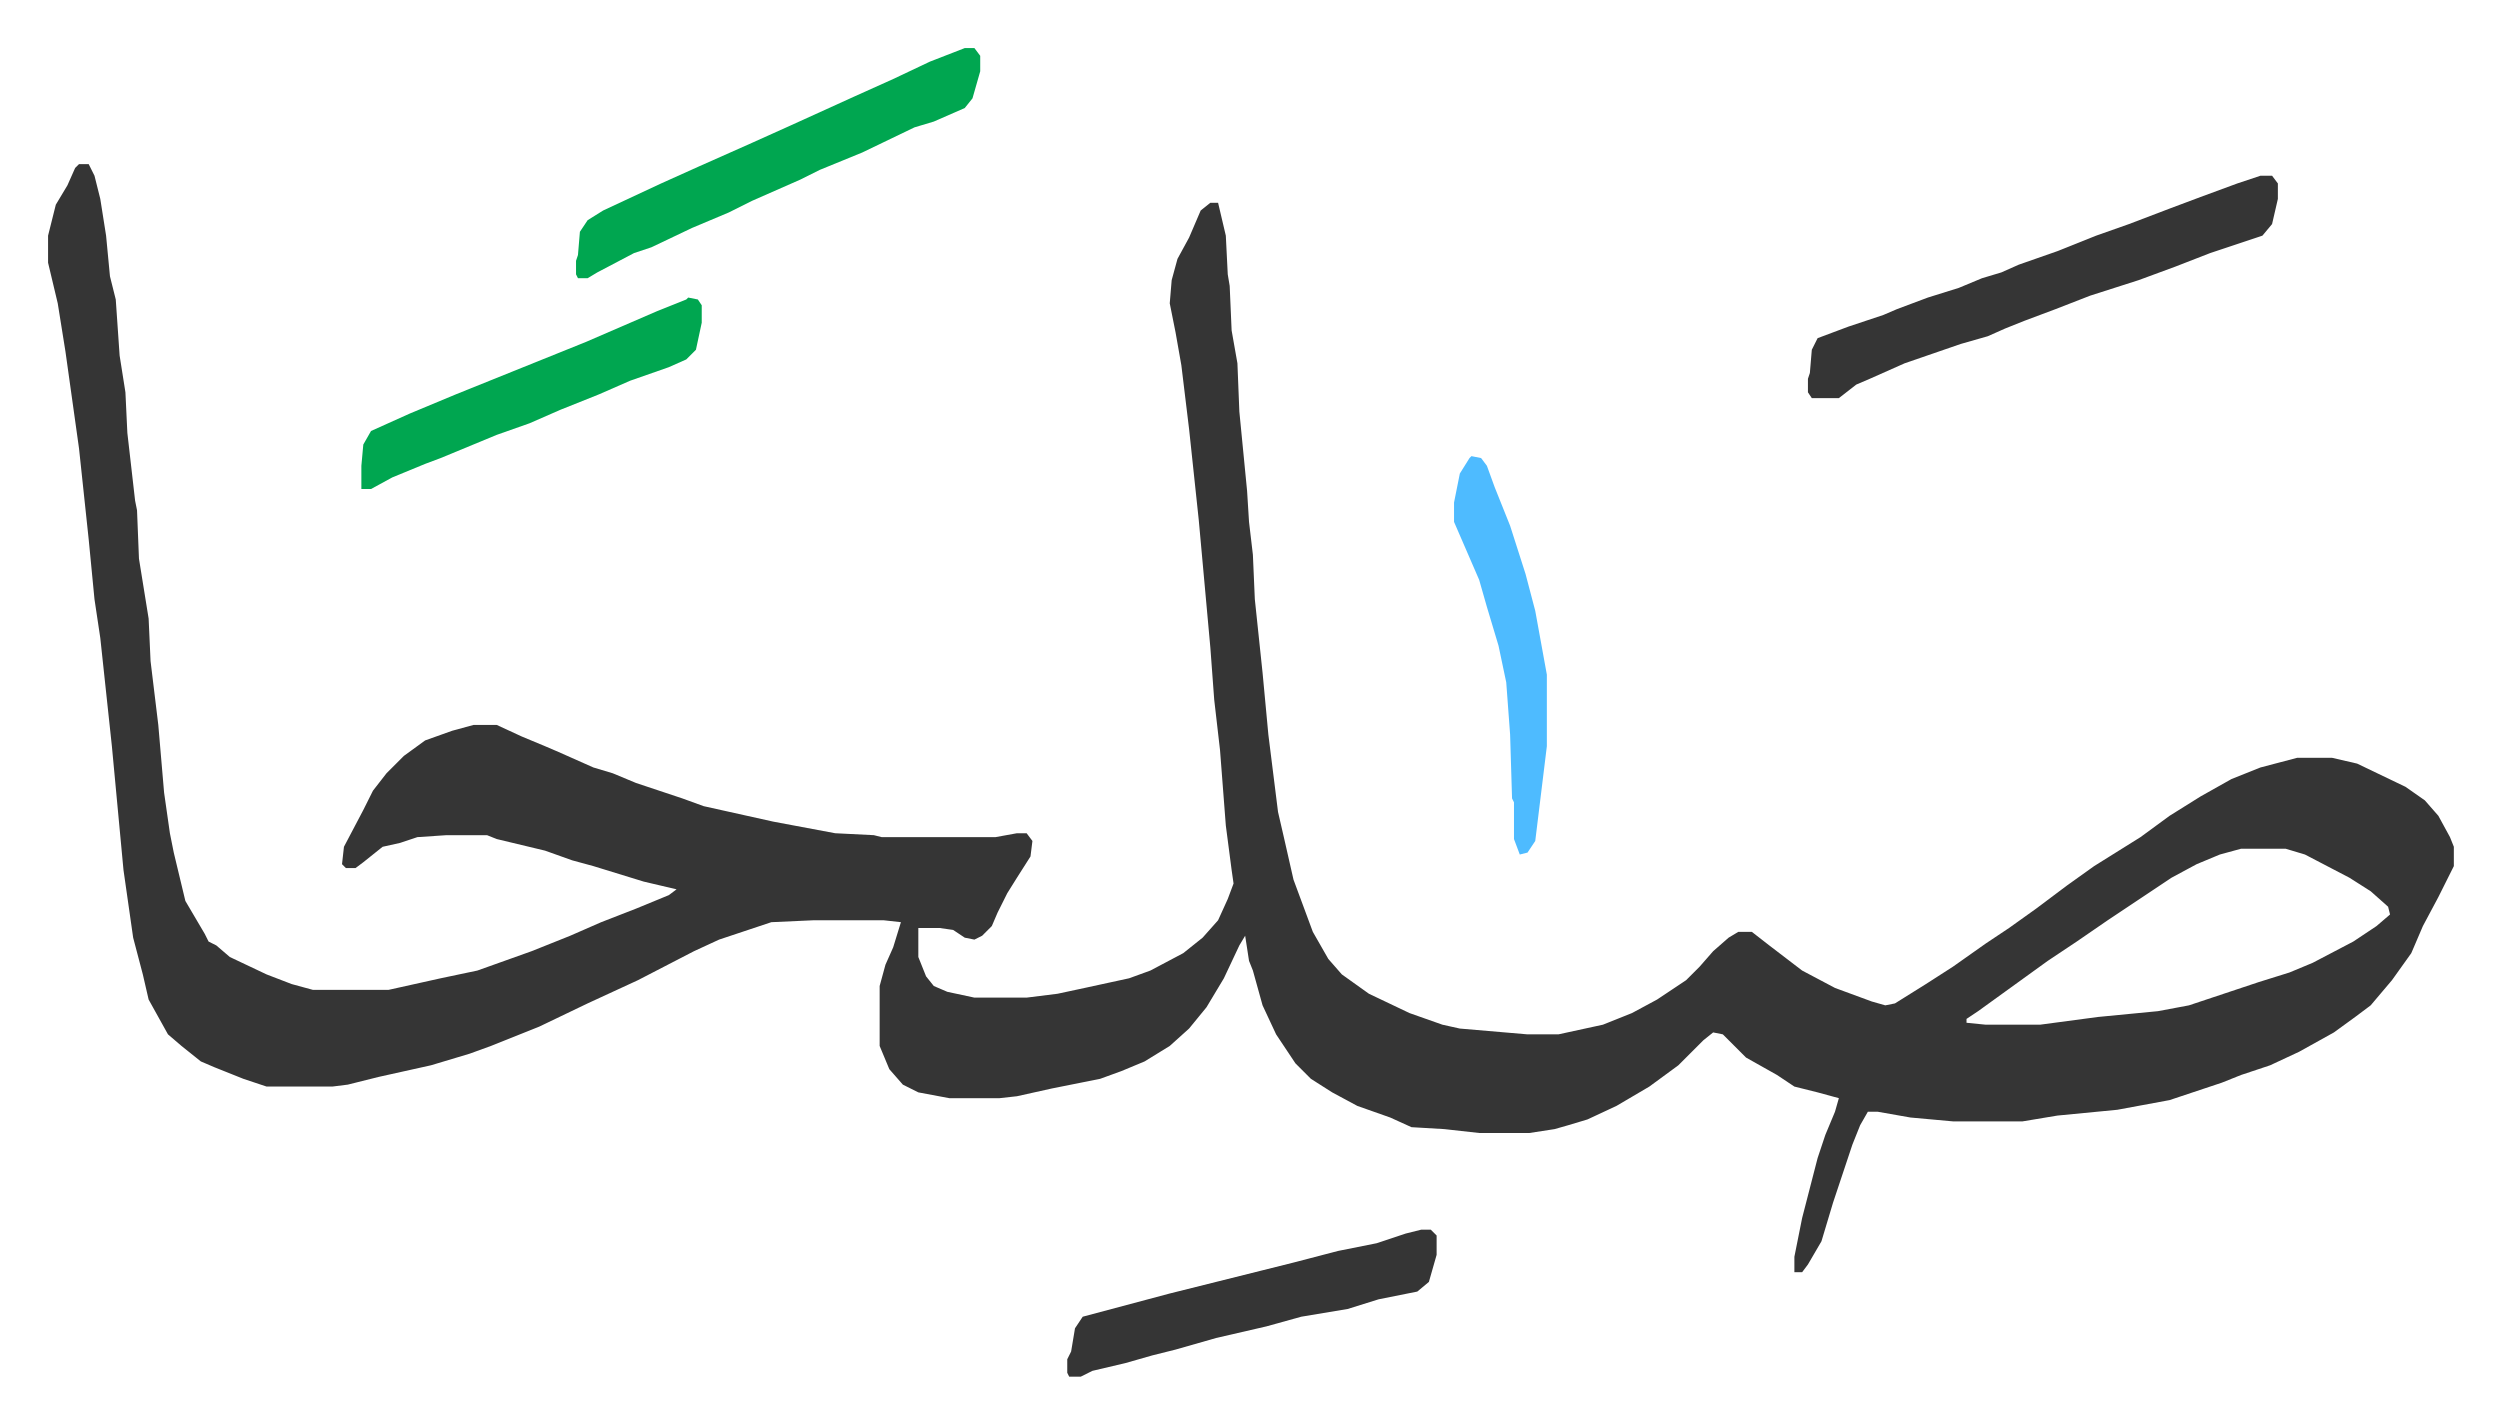 <svg xmlns="http://www.w3.org/2000/svg" role="img" viewBox="-24.86 413.14 1292.72 735.72"><path fill="#353535" id="rule_normal" d="M16 498h5l3 6 3 12 3 19 2 21 3 12 2 29 3 19 1 21 4 35 1 5 1 25 5 31 1 22 4 33 3 35 3 21 2 10 6 25 10 17 2 4 4 2 7 6 19 9 13 5 11 3h39l27-6 19-4 28-10 20-8 16-7 18-7 17-7 4-3-17-4-26-8-11-3-14-5-25-6-5-2h-21l-15 1-9 3-9 2-10 8-4 3h-5l-2-2 1-9 10-19 5-10 7-9 9-9 11-8 14-5 11-3h12l13 6 12 5 7 3 18 8 10 3 12 5 24 8 11 4 36 8 32 6 20 1 4 1h59l11-2h5l3 4-1 8-7 11-5 8-5 10-3 7-5 5-4 2-5-1-6-4-7-1h-11v15l4 10 4 5 7 3 14 3h27l16-2 14-3 23-5 11-4 17-9 10-8 8-9 5-11 3-8-1-7-3-23-3-39-3-26-2-27-6-66-5-47-4-33-3-17-3-15 1-12 3-11 6-11 6-14 5-4h4l4 17 1 20 1 6 1 23 3 17 1 25 4 41 1 16 2 17 1 23 4 38 3 32 5 40 3 13 5 22 10 27 8 14 7 8 14 10 21 10 17 6 9 2 35 3h16l23-5 15-6 13-7 15-10 7-7 7-8 8-7 5-3h7l9 7 17 13 17 9 19 7 7 2 5-1 16-10 14-9 17-12 12-8 14-10 16-12 14-10 24-15 15-11 16-10 16-9 15-6 19-5h18l13 3 25 12 10 7 7 8 6 11 2 5v10l-8 16-8 15-6 14-10 14-11 13-8 6-11 8-18 10-15 7-15 5-10 4-27 9-27 5-31 3-18 3h-36l-22-2-17-3h-5l-4 7-4 10-10 30-6 20-7 12-3 4h-4v-8l4-20 8-31 4-12 5-12 2-7-11-3-12-3-9-6-16-9-5-5-7-7-5-1-5 4-5 5-8 8-15 11-17 10-15 7-10 3-7 2-13 2h-26l-18-2-17-1-11-5-17-6-13-7-11-7-8-8-10-15-7-15-5-18-2-5-2-13-3 5-8 17-9 15-9 11-10 9-13 8-12 5-11 4-25 5-18 4-9 1h-26l-16-3-8-4-7-8-5-12v-31l3-11 4-9 4-13-9-1h-36l-22 1-27 9-13 6-29 15-26 12-25 12-25 10-11 4-20 6-27 6-16 4-8 1h-34l-12-4-15-6-7-3-10-8-7-6-10-18-3-13-5-19-5-35-6-64-6-56-3-20-3-31-5-47-7-50-4-25-5-21v-14l4-16 6-10 4-9zm1118 354l-11 3-12 5-13 7-33 22-16 11-15 10-18 13-18 13-6 4v2l10 1h28l30-4 31-3 16-3 36-12 16-5 12-5 21-11 12-8 7-6-1-4-9-8-11-7-23-12-10-3zm10-348h6l3 4v8l-3 13-5 6-27 9-18 7-19 7-25 8-18 7-16 6-10 4-9 4-14 4-29 10-18 8-7 3-9 7h-14l-2-3v-7l1-3 1-12 3-6 16-6 18-6 7-3 16-6 16-5 12-5 10-3 9-4 20-7 20-8 17-6 21-8 16-6 19-7z"/><path fill="#00a650" id="rule_idgham_with_ghunnah" d="M474 438h5l3 4v8l-4 14-4 5-16 7-10 3-27 13-22 9-10 5-25 11-12 6-19 8-21 10-9 3-19 10-5 3h-5l-1-2v-7l1-3 1-12 4-6 8-5 30-14 20-9 27-12 20-9 33-15 20-9 19-9z"/><path fill="#353535" id="rule_normal" d="M710 1049h5l3 3v10l-4 14-6 5-20 4-16 5-24 4-18 5-26 6-21 6-12 3-14 4-17 4-6 3h-6l-1-2v-7l2-4 2-12 4-6 15-4 30-8 48-12 16-4 23-6 20-4 15-5z"/><path fill="#00a650" id="rule_idgham_with_ghunnah" d="M331 567l5 1 2 3v9l-3 14-5 5-9 4-20 7-16 7-20 8-16 7-17 6-29 12-8 3-17 7-11 6h-5v-12l1-11 4-7 20-9 24-10 67-27 37-16 15-6z"/><path fill="#4ebbff" id="rule_madd_normal_2_vowels" d="M736 649l5 1 3 4 4 11 8 20 8 25 5 19 6 33v37l-6 49-4 6-4 1-3-8v-19l-1-2-1-33-2-27-4-19-6-20-4-14-13-30v-10l3-15 5-8z"/></svg>
